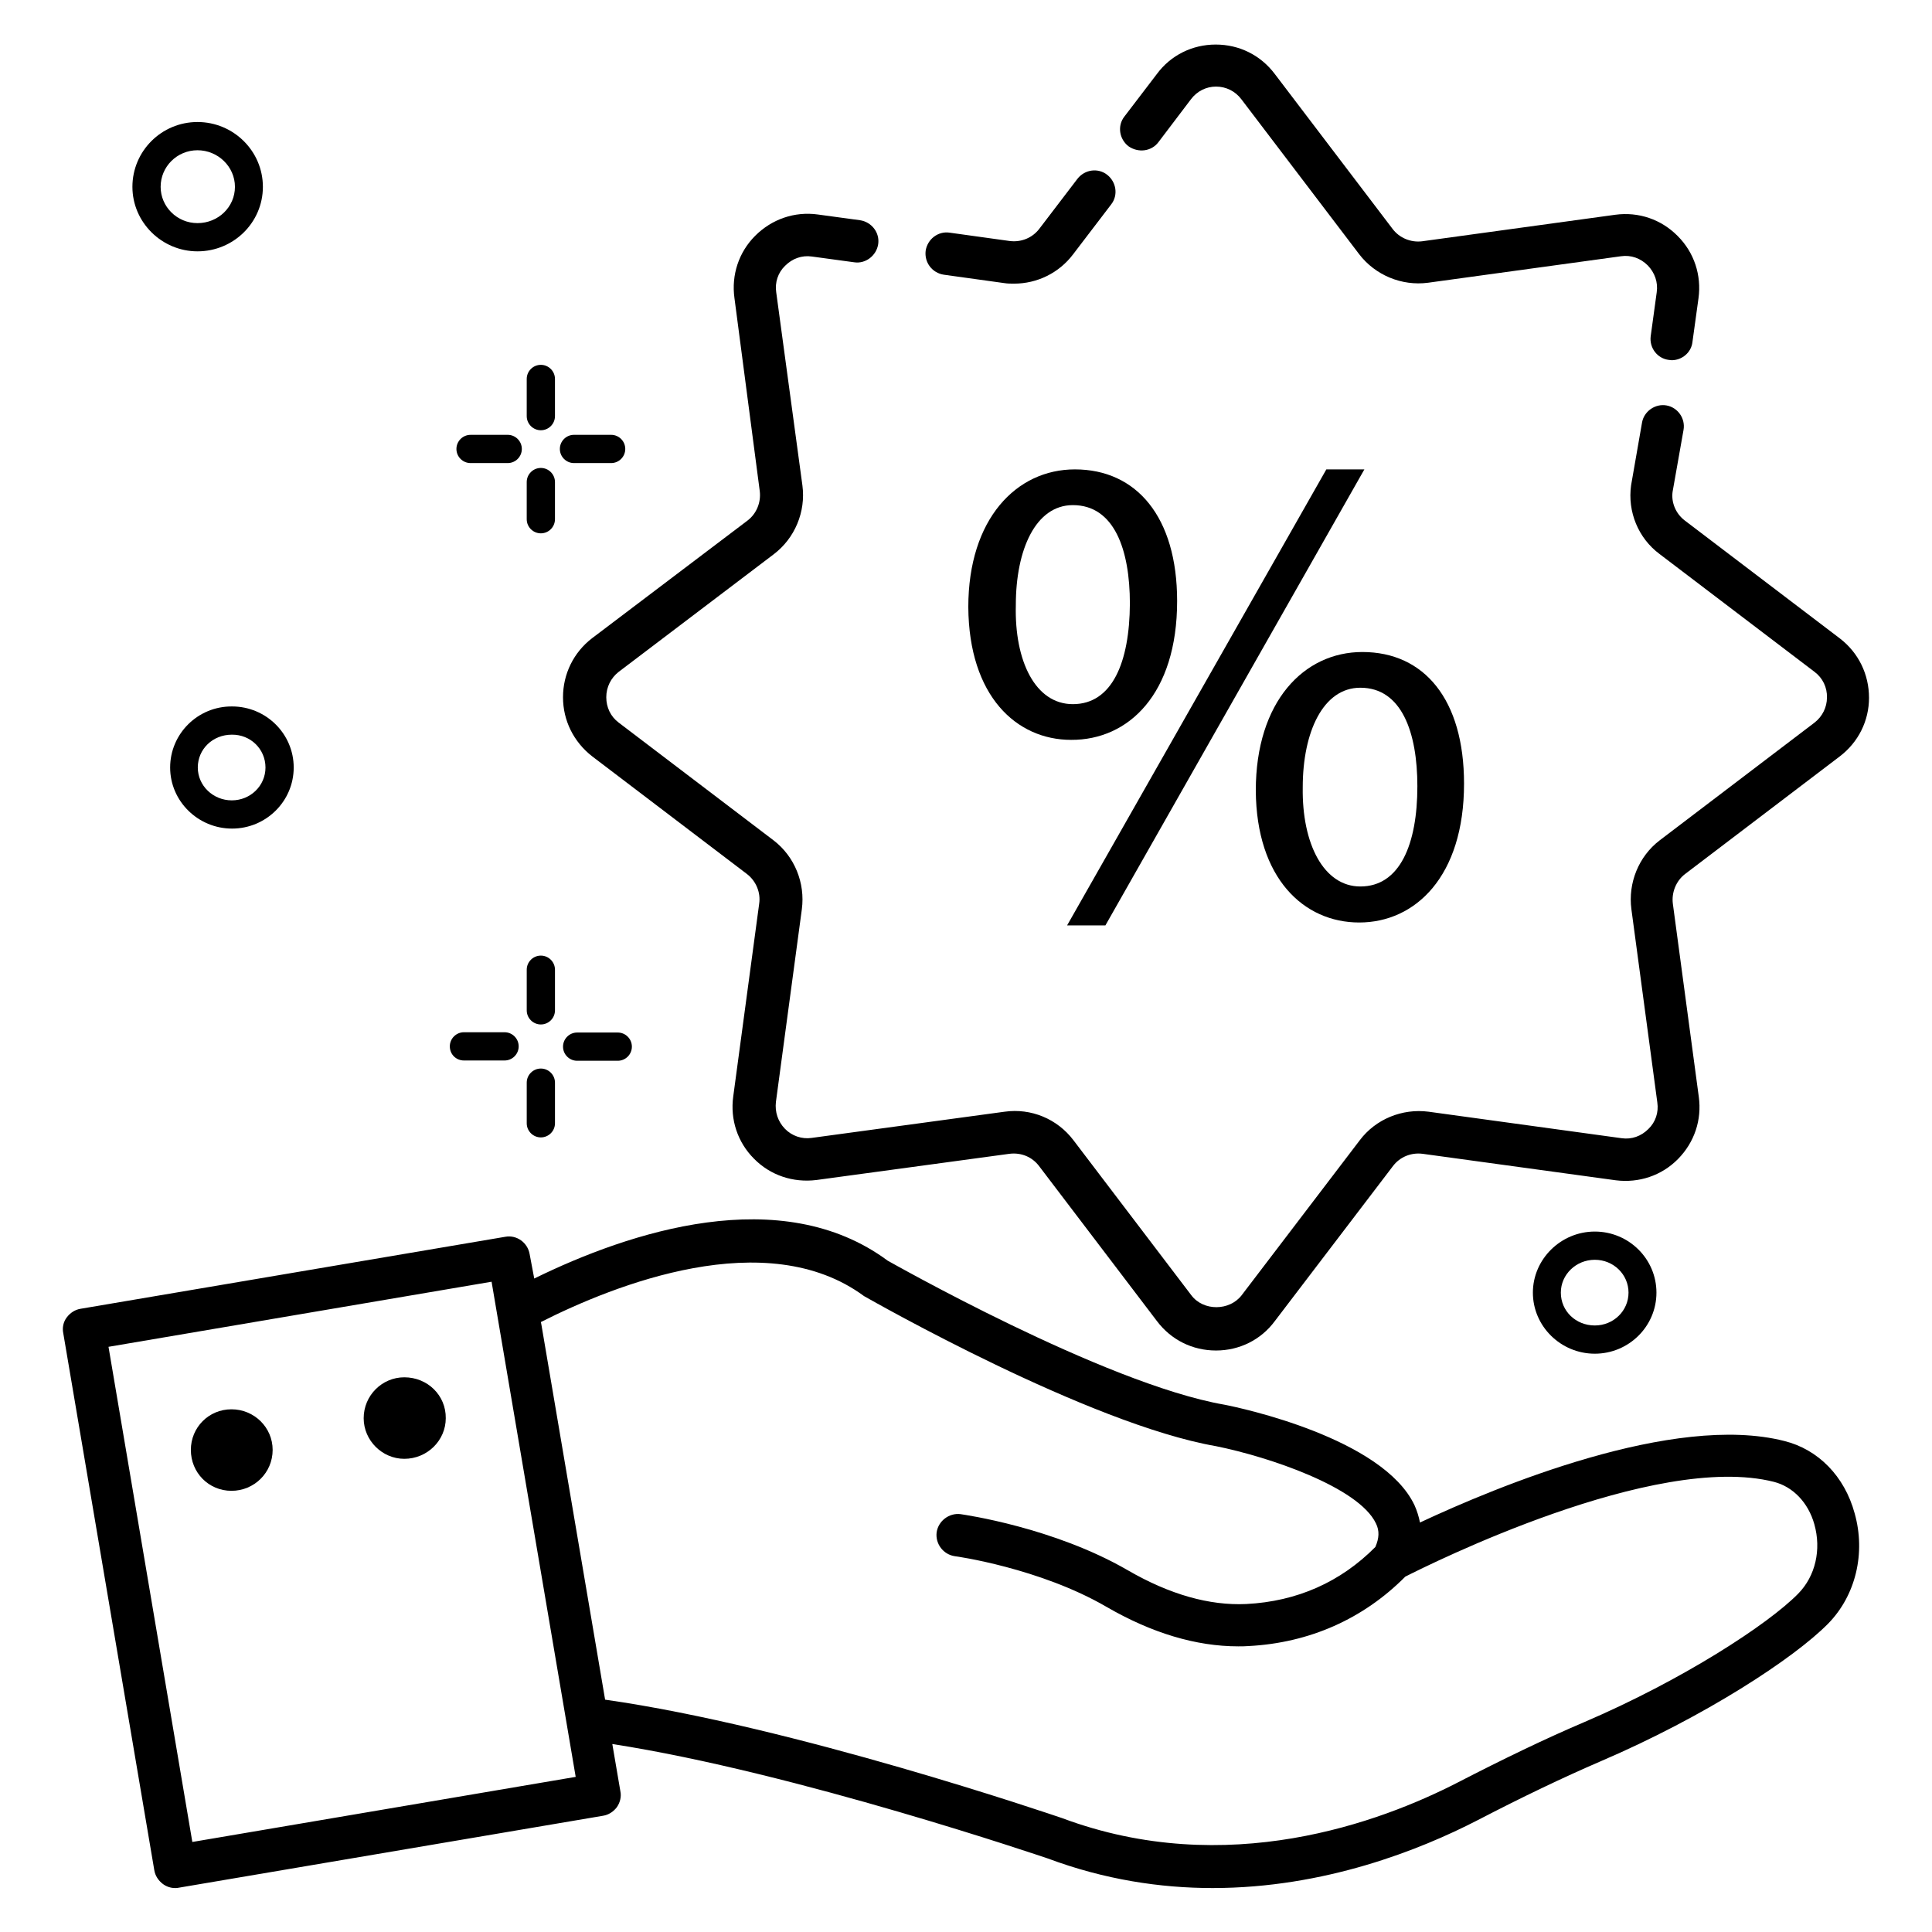<?xml version="1.0" encoding="UTF-8"?>
<!-- Uploaded to: ICON Repo, www.iconrepo.com, Generator: ICON Repo Mixer Tools -->
<svg fill="#000000" width="800px" height="800px" version="1.1" viewBox="144 144 512 512" xmlns="http://www.w3.org/2000/svg">
 <g>
  <path d="m394.12 216.8 15.953 2.215c0.918 0.152 1.754 0.152 2.672 0.152 6.106 0 11.91-2.824 15.648-7.785l10.078-13.207c1.91-2.441 1.375-5.953-1.07-7.863-2.441-1.91-5.953-1.375-7.863 1.07l-10.078 13.207c-1.832 2.441-4.809 3.664-7.863 3.281l-15.953-2.215c-3.055-0.457-5.879 1.754-6.336 4.809-0.379 3.129 1.758 5.875 4.812 6.336z"/>
  <path d="m345.34 274.12c0.383 2.977-0.84 6.031-3.281 7.863l-41.145 31.145c-4.887 3.742-7.711 9.465-7.711 15.648s2.824 11.832 7.711 15.648l41.066 31.223c2.367 1.832 3.664 4.887 3.207 7.863l-6.871 51.066c-0.84 6.106 1.145 12.137 5.496 16.488 4.352 4.426 10.383 6.414 16.566 5.648l51.145-6.945c3.129-0.383 6.031 0.84 7.863 3.281l31.223 41.066c3.742 4.961 9.391 7.785 15.648 7.785 6.184 0 11.91-2.824 15.574-7.785l31.297-41.066c1.832-2.441 4.809-3.664 7.863-3.281l51.219 7.023c6.106 0.762 12.137-1.223 16.488-5.648s6.336-10.383 5.496-16.488l-6.871-51.145c-0.383-2.977 0.84-6.031 3.207-7.863l41.066-31.223c4.887-3.742 7.711-9.391 7.711-15.496 0-6.184-2.75-11.91-7.711-15.727l-41.066-31.223c-2.441-1.832-3.664-4.809-3.281-7.633l2.902-16.41c0.535-3.055-1.527-5.953-4.504-6.488-2.977-0.535-5.953 1.527-6.488 4.504l-2.902 16.641c-0.992 7.023 1.91 14.047 7.559 18.242l41.066 31.223c2.137 1.602 3.359 4.121 3.281 6.793 0 2.594-1.223 5.039-3.281 6.641l-41.066 31.223c-5.574 4.273-8.398 11.297-7.481 18.242l6.871 51.219c0.383 2.594-0.457 5.191-2.367 7.023-1.91 1.91-4.426 2.824-7.098 2.441l-51.145-7.023c-7.023-0.918-14.047 1.984-18.242 7.559l-31.297 41.066c-3.207 4.199-10.152 4.273-13.359 0l-31.223-41.066c-4.273-5.648-11.223-8.551-18.242-7.559l-51.145 6.945c-2.594 0.383-5.266-0.535-7.098-2.441-1.832-1.91-2.672-4.426-2.367-7.098l6.871-51.066c0.918-6.945-1.91-13.969-7.481-18.242l-41.066-31.223c-2.137-1.602-3.281-4.047-3.281-6.719 0-2.672 1.223-5.113 3.281-6.719l41.066-31.145c5.648-4.273 8.551-11.297 7.633-18.242l-6.945-51.219c-0.383-2.594 0.457-5.191 2.367-7.023 1.91-1.91 4.426-2.824 7.098-2.441l11.223 1.527c2.977 0.457 5.879-1.754 6.336-4.809s-1.754-5.879-4.809-6.336l-11.223-1.527c-6.106-0.84-12.137 1.223-16.566 5.648-4.352 4.352-6.336 10.383-5.496 16.488z"/>
  <path d="m450.99 181.68 8.625-11.375c1.602-2.137 4.047-3.359 6.641-3.359 2.672 0 5.113 1.223 6.719 3.359l31.223 41.066c4.273 5.574 11.297 8.473 18.242 7.559l51.145-7.023c2.672-0.383 5.191 0.535 7.098 2.441 1.832 1.91 2.75 4.426 2.367 7.098l-1.602 11.68c-0.383 3.055 1.754 5.879 4.809 6.258 0.23 0 0.535 0.078 0.762 0.078 2.75 0 5.191-2.062 5.496-4.809l1.602-11.602c0.84-6.106-1.145-12.137-5.496-16.488-4.352-4.426-10.383-6.488-16.566-5.648l-51.145 7.023c-2.977 0.383-6.031-0.84-7.863-3.281l-31.223-41.066c-3.742-4.961-9.391-7.785-15.648-7.785-6.184 0-11.91 2.824-15.574 7.785l-8.625 11.297c-1.91 2.441-1.375 5.953 1.07 7.863 2.606 1.832 6.113 1.375 7.945-1.07z"/>
  <path d="m616.87 525.88c-29.312-7.481-76.336 12.137-96.562 21.602-0.305-1.527-0.762-3.055-1.449-4.582-8.398-17.785-46.031-25.801-50.383-26.641-31.984-5.574-89.16-38.168-89.234-38.168-28.242-20.914-68.473-7.633-93.664 4.734l-1.223-6.488c-0.535-3.055-3.434-5.113-6.414-4.582l-112.59 19.086c-1.449 0.23-2.75 1.07-3.664 2.289-0.918 1.223-1.223 2.75-0.918 4.199l24.121 142.29c0.23 1.449 1.07 2.75 2.289 3.664 0.918 0.688 2.062 1.07 3.207 1.07 0.305 0 0.609 0 0.918-0.078l112.52-19.082c1.449-0.23 2.75-1.07 3.664-2.289 0.84-1.223 1.223-2.75 0.918-4.199l-2.137-12.52c48.777 7.559 114.81 30.152 115.34 30.305 15.113 5.648 29.922 7.863 43.738 7.863 29.695 0 55.039-10.152 70.152-17.938 11.91-6.184 22.594-11.297 32.672-15.648 27.633-11.832 51.297-27.328 60.305-36.488 7.328-7.481 10-18.703 7.023-29.234-2.672-9.852-9.695-16.949-18.625-19.164zm-421.9 106.26-22.215-131.22 101.52-17.25 22.289 131.22zm425.57-65.801c-8.016 8.168-30.688 22.902-56.715 34.047-10.383 4.426-21.297 9.695-33.434 15.953-20.457 10.535-61.297 25.801-104.96 9.465-2.977-0.992-71.066-24.273-121.07-31.375l-16.871-99.312-0.152-0.762c19.465-9.848 59.77-25.953 85.648-6.871 2.441 1.375 59.543 33.895 93.281 39.77 13.969 2.824 37.785 10.84 42.367 20.457 0.992 1.984 0.84 3.969-0.152 6.258-9.238 9.312-20.762 14.426-34.199 15.113-9.77 0.457-20.305-2.519-31.375-8.93-19.617-11.375-43.359-14.734-44.352-14.887-2.977-0.383-5.879 1.754-6.336 4.809-0.383 3.055 1.754 5.879 4.809 6.336 0.23 0 22.52 3.129 40.227 13.434 11.984 6.945 23.738 10.457 34.887 10.457 0.918 0 1.832 0 2.75-0.078 16.105-0.84 30.383-7.176 41.527-18.398 6.184-3.129 66.105-33.129 97.707-25.113 5.039 1.297 9.082 5.496 10.688 11.223 1.902 6.727 0.301 13.75-4.277 18.406z"/>
  <path d="m455.95 303.28c0-22.289-10.762-34.887-27.098-34.887-15.496 0-28.242 13.129-28.242 36.488 0.152 23.586 12.746 35.191 27.25 35.191 15.188 0.078 28.09-12.137 28.09-36.793zm-27.633 27.328c-9.922 0-15.496-11.375-15.113-26.258 0-14.734 5.266-26.488 15.113-26.488 10.992 0 15.113 11.832 15.113 26.105-0.078 15.496-4.656 26.641-15.113 26.641z"/>
  <path d="m505.57 268.4h-10.078l-68.699 120.84h10.152z"/>
  <path d="m504.2 388.47c14.887 0 27.785-12.215 27.785-36.793 0-22.289-10.535-34.887-26.945-34.887-15.496 0-28.242 13.129-28.242 36.719 0.152 23.281 12.746 34.961 27.402 34.961zm0.305-62.215c10.992 0 15.113 11.91 15.113 26.105 0 15.418-4.656 26.566-15.113 26.566-9.695 0-15.496-11.297-15.266-26.258 0-14.734 5.418-26.414 15.266-26.414z"/>
  <path d="m205.34 517.48c-6.031 0-10.762 4.809-10.762 10.762 0 6.031 4.734 10.84 10.762 10.84 6.031 0 10.914-4.809 10.914-10.84 0.004-5.953-4.883-10.762-10.914-10.762z"/>
  <path d="m251.14 509c-5.879 0-10.762 4.809-10.762 10.84 0 5.879 4.887 10.762 10.762 10.762 6.106 0 10.992-4.887 10.992-10.762 0.078-6.031-4.809-10.84-10.992-10.84z"/>
  <path d="m196.34 210.61c9.543 0 17.328-7.633 17.328-17.098s-7.785-17.176-17.328-17.176c-9.543 0-17.25 7.711-17.25 17.176 0 9.387 7.785 17.098 17.25 17.098zm0-26.793c5.418 0 9.922 4.352 9.922 9.695s-4.426 9.617-9.922 9.617c-5.418 0-9.77-4.352-9.77-9.617 0-5.348 4.352-9.695 9.77-9.695z"/>
  <path d="m296.11 266.72h9.848c2.062 0 3.742-1.68 3.742-3.742s-1.68-3.742-3.742-3.742h-9.848c-2.062 0-3.742 1.68-3.742 3.742 0.004 2.062 1.684 3.742 3.742 3.742z"/>
  <path d="m268.7 266.72h9.848c2.062 0 3.742-1.68 3.742-3.742s-1.68-3.742-3.742-3.742l-9.848 0.004c-2.062 0-3.742 1.68-3.742 3.742 0 2.059 1.68 3.738 3.742 3.738z"/>
  <path d="m287.33 285.34c2.062 0 3.742-1.68 3.742-3.742v-9.844c0-2.062-1.68-3.742-3.742-3.742s-3.742 1.68-3.742 3.742v9.848c0.004 2.059 1.68 3.738 3.742 3.738z"/>
  <path d="m287.33 258.02c2.062 0 3.742-1.68 3.742-3.742v-9.848c0-2.062-1.68-3.742-3.742-3.742s-3.742 1.68-3.742 3.742v9.848c0.004 2.062 1.68 3.742 3.742 3.742z"/>
  <path d="m189.09 347.4c0 8.93 7.406 16.184 16.41 16.184 9.008 0 16.336-7.25 16.336-16.184 0-8.93-7.328-16.184-16.336-16.184-9.082-0.074-16.41 7.254-16.41 16.184zm25.266 0c0 4.809-3.969 8.703-8.93 8.703s-9.008-3.894-9.008-8.703c0-4.887 3.969-8.703 9.008-8.703 4.961-0.074 8.93 3.82 8.93 8.703z"/>
  <path d="m296.95 417.63c-2.062 0-3.742 1.68-3.742 3.742s1.68 3.742 3.742 3.742h10.762c2.062 0 3.742-1.68 3.742-3.742s-1.68-3.742-3.742-3.742z"/>
  <path d="m266.95 425.04h10.762c2.062 0 3.742-1.68 3.742-3.742s-1.68-3.742-3.742-3.742h-10.762c-2.062 0-3.742 1.68-3.742 3.742 0.004 2.141 1.684 3.742 3.742 3.742z"/>
  <path d="m283.59 441.68c0 2.062 1.68 3.742 3.742 3.742s3.742-1.68 3.742-3.742v-10.762c0-2.062-1.68-3.742-3.742-3.742s-3.742 1.68-3.742 3.742z"/>
  <path d="m283.59 411.75c0 2.062 1.68 3.742 3.742 3.742s3.742-1.68 3.742-3.742v-10.762c0-2.062-1.68-3.742-3.742-3.742s-3.742 1.68-3.742 3.742z"/>
  <path d="m550.23 486.56c0 8.93 7.406 16.184 16.41 16.184 9.008 0 16.336-7.25 16.336-16.184 0-8.93-7.328-16.184-16.336-16.184-9.008 0-16.41 7.328-16.41 16.184zm25.344 0c0 4.809-3.969 8.703-8.93 8.703-5.039 0-9.008-3.816-9.008-8.703 0-4.809 4.047-8.703 9.008-8.703 4.957 0 8.93 3.894 8.93 8.703z"/>
 </g>
</svg>